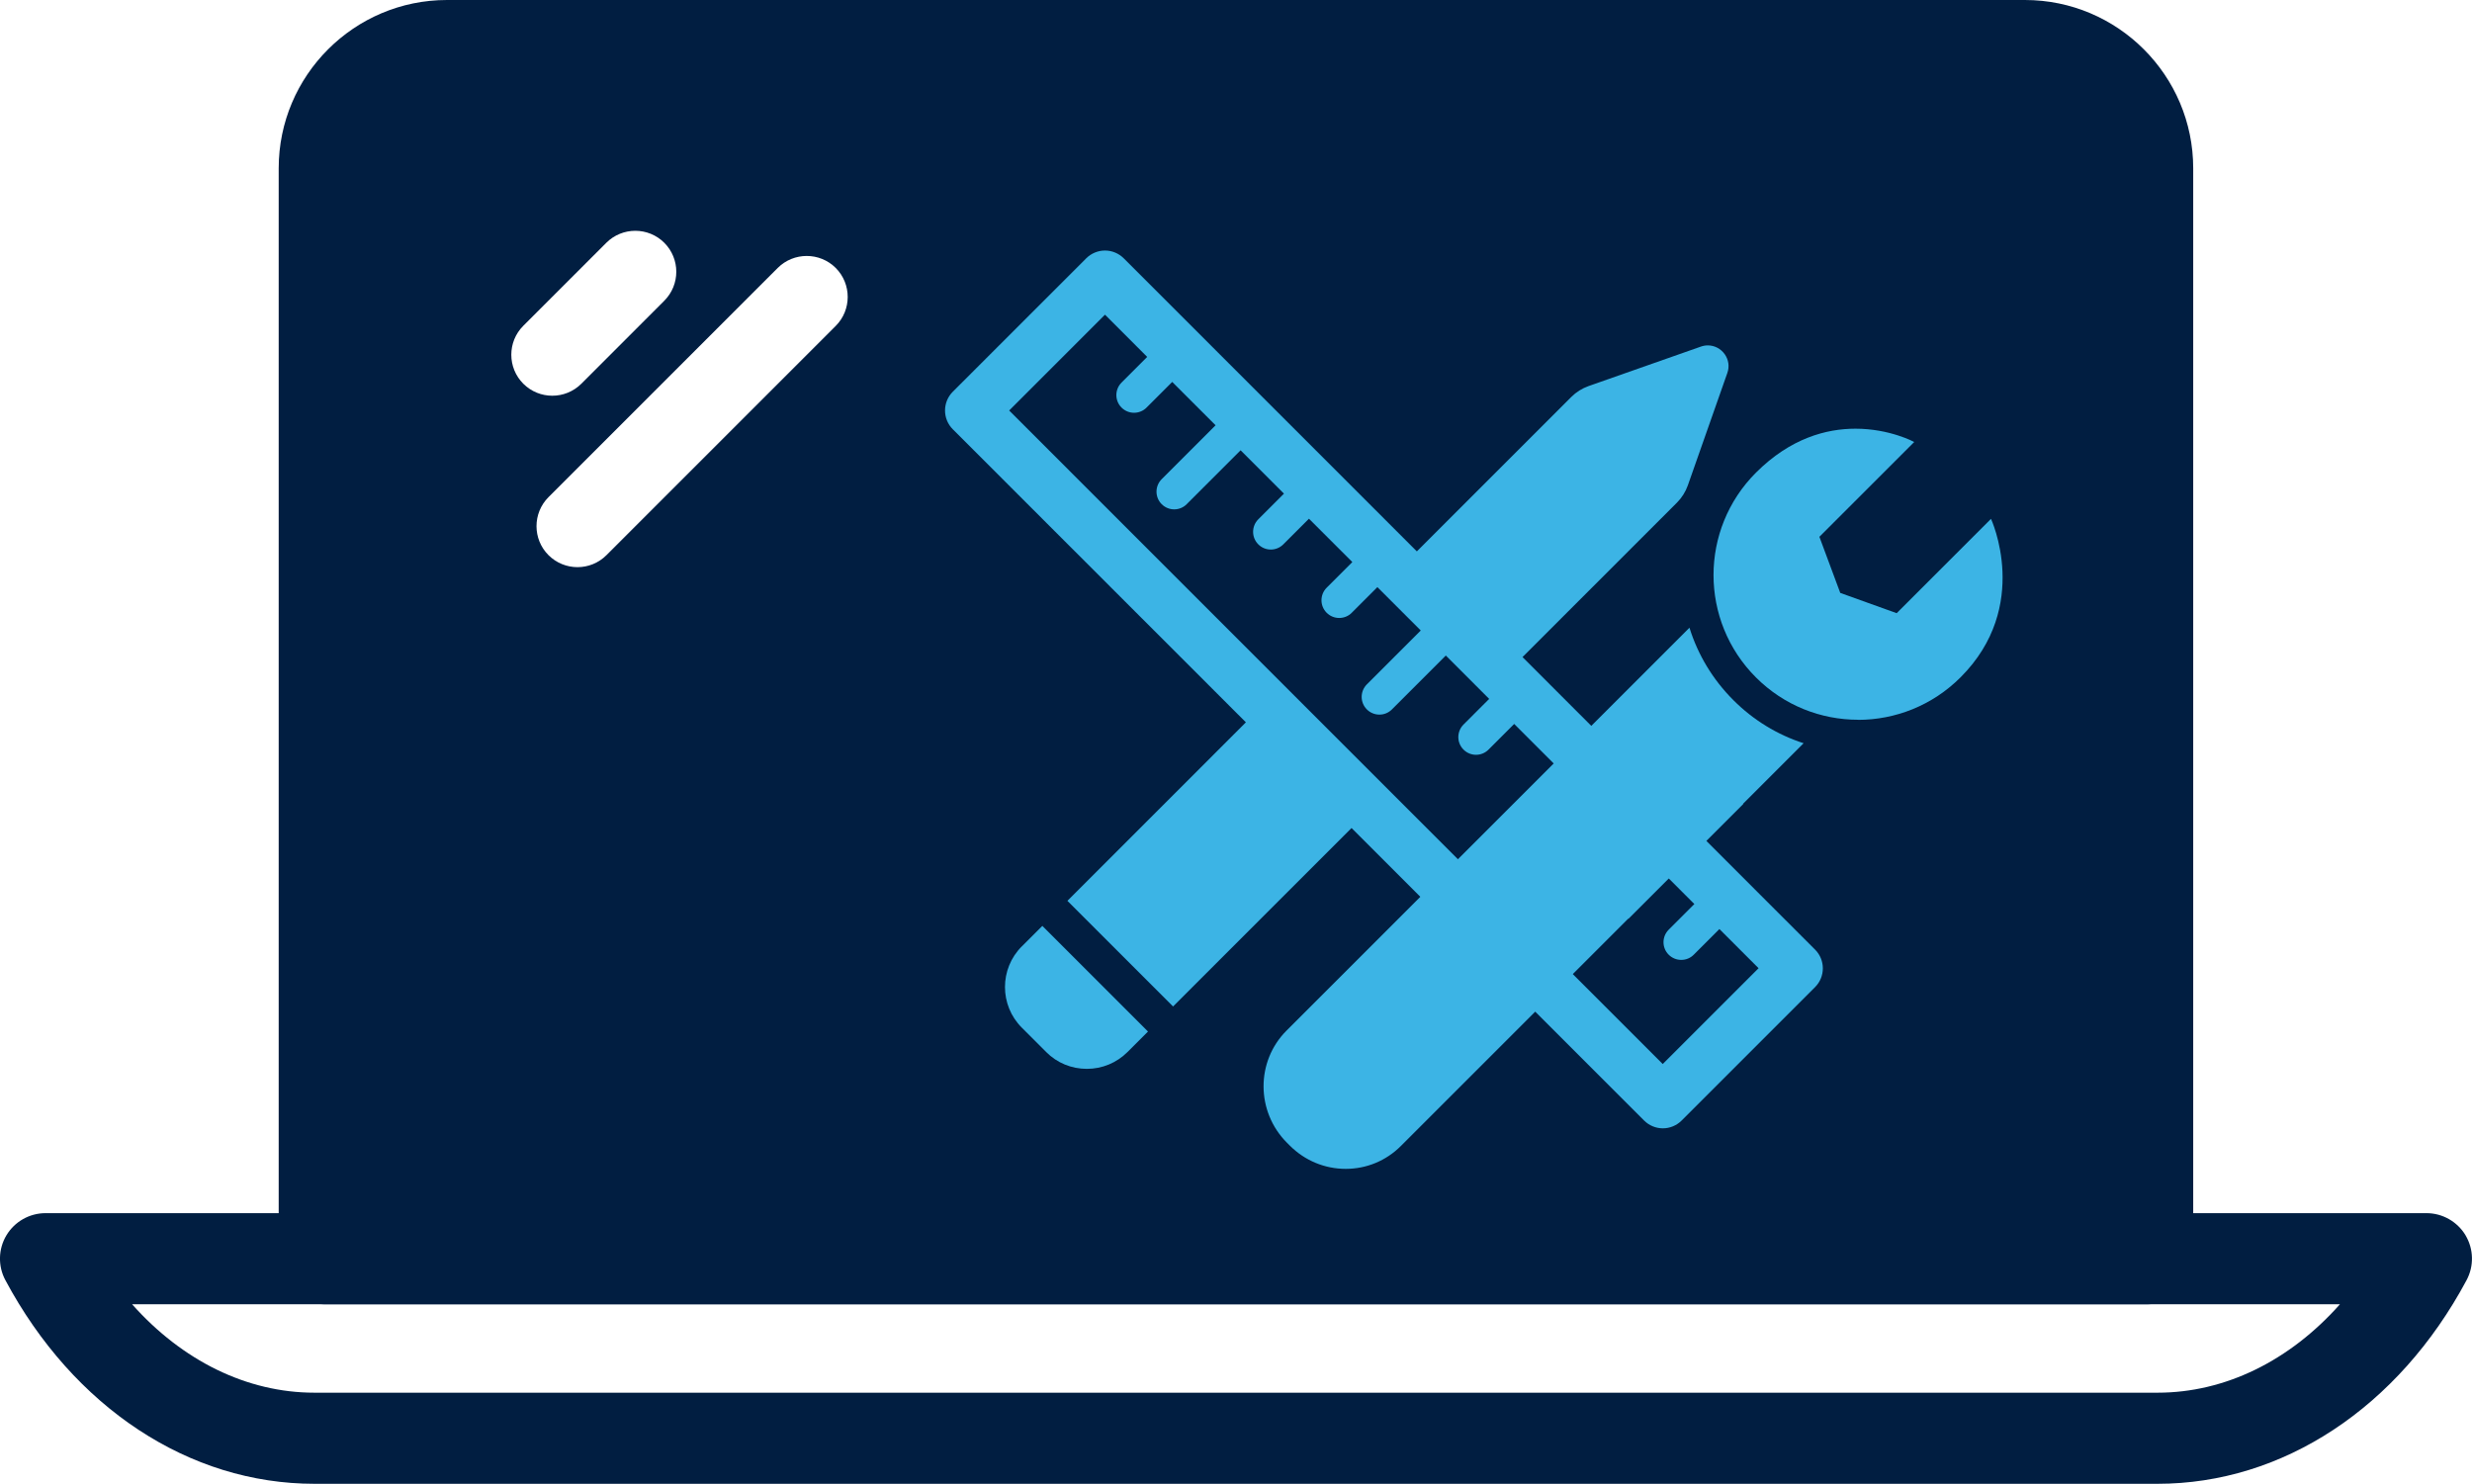 <?xml version="1.0" encoding="UTF-8"?>
<svg id="Layer_1" data-name="Layer 1" xmlns="http://www.w3.org/2000/svg" viewBox="0 0 500 300.16">
  <defs>
    <style>
      .cls-1 {
        fill: #3cb4e5;
      }

      .cls-1, .cls-2 {
        stroke-width: 0px;
      }

      .cls-2 {
        fill: #011e41;
      }
    </style>
  </defs>
  <g id="_10" data-name="10">
    <path class="cls-2" d="m409.58,9.21H90.41c-13.71,0-24.82,11.12-24.82,24.83v220.59h368.82V34.04c0-13.71-11.11-24.83-24.83-24.83Zm-240.54,56.72l-46.37,46.37c-1.62,1.62-3.74,2.43-5.86,2.43s-4.25-.81-5.87-2.43c-3.23-3.23-3.23-8.49,0-11.73l46.37-46.37c3.24-3.23,8.49-3.23,11.73,0,3.23,3.24,3.23,8.5,0,11.73Zm-63.19-.03l16.79-16.79c3.23-3.23,8.49-3.23,11.72,0,3.24,3.24,3.24,8.49,0,11.73l-16.78,16.79c-1.62,1.61-3.74,2.42-5.87,2.42s-4.24-.81-5.86-2.42c-3.24-3.24-3.24-8.5,0-11.73Z"/>
    <path class="cls-2" d="m409.58,0H90.41c-18.77,0-34.04,15.28-34.04,34.04v220.59c0,5.09,4.13,9.21,9.21,9.21h368.82c5.09,0,9.21-4.12,9.21-9.21V34.04c0-18.77-15.27-34.04-34.04-34.04ZM74.8,245.42V34.04c0-8.61,7-15.62,15.61-15.62h319.17c8.61,0,15.62,7,15.62,15.62v211.37H74.8Z"/>
    <path class="cls-2" d="m498.7,249.89c-1.67-2.77-4.67-4.48-7.91-4.48H9.21c-3.23,0-6.24,1.7-7.91,4.48-1.66,2.78-1.74,6.23-.21,9.08,13.8,25.79,37.17,41.19,62.51,41.19h372.79c25.34,0,48.71-15.4,62.51-41.19,1.53-2.86,1.45-6.3-.21-9.08Zm-62.3,31.84H63.61c-13.69,0-26.76-6.49-36.89-17.89h446.57c-10.14,11.42-23.2,17.89-36.89,17.89Z"/>
  </g>
  <g>
    <g>
      <path class="cls-1" d="m375.81,145.62c7.51,0,15.01-2.87,20.75-8.61,14.38-14.38,6.15-32.05,6.15-32.05l-19.08,19.08-11.41-4.1-4.22-11.35,19.18-19.18s-4.93-2.69-11.89-2.69c-5.85,0-13.12,1.9-20.11,8.88-11.45,11.45-11.46,29.99-.01,41.44,5.71,5.71,13.18,8.56,20.66,8.56Z"/>
      <path class="cls-1" d="m352.6,162.64l-.04-.04,12.25-12.25c-5.3-1.71-10.17-4.67-14.22-8.73-4.16-4.16-7.17-9.17-8.87-14.64l-81.49,81.49c-6.24,6.24-6.2,16.42.09,22.71l.55.55c3.05,3.05,7.07,4.72,11.33,4.72h0c4.2,0,8.16-1.64,11.14-4.62l46-46,.04.04,23.23-23.23Z"/>
    </g>
    <g id="_2" data-name="2">
      <path class="cls-1" d="m367.12,192.09l-59.17-59.17,31.25-31.25c.97-.98,1.73-2.18,2.19-3.48l7.99-22.74c.46-1.3.26-2.68-.53-3.8-.79-1.11-2.06-1.78-3.41-1.78-.47,0-.94.08-1.4.24l-22.73,7.99c-1.3.46-2.5,1.21-3.48,2.19l-31.25,31.25-59.28-59.28c-1.01-1.01-2.38-1.58-3.8-1.58s-2.79.57-3.8,1.58l-26.98,26.98c-2.1,2.1-2.1,5.5,0,7.6l59.28,59.28-36.1,36.11,21.37,21.37,36.1-36.1,59.17,59.17c1.01,1.01,2.38,1.58,3.8,1.58s2.79-.57,3.8-1.58l26.98-26.98c2.1-2.1,2.1-5.51,0-7.6Zm-30.78,23.18L204.12,83.04l19.38-19.38,8.54,8.54-5.19,5.19c-.7.7-1.05,1.62-1.05,2.53s.35,1.84,1.05,2.53c.7.7,1.62,1.05,2.53,1.05s1.84-.35,2.53-1.05l5.19-5.19,8.77,8.77-10.9,10.9c-.7.7-1.05,1.62-1.05,2.53s.35,1.84,1.05,2.53c.7.7,1.62,1.05,2.53,1.05s1.84-.35,2.53-1.05l10.9-10.9,8.77,8.77-5.19,5.19c-.7.7-1.05,1.62-1.05,2.54s.35,1.83,1.05,2.53,1.62,1.05,2.53,1.05,1.83-.35,2.53-1.05l5.19-5.19,8.77,8.77-5.19,5.19c-.7.7-1.05,1.62-1.05,2.54s.35,1.83,1.05,2.53,1.62,1.05,2.54,1.05,1.84-.35,2.53-1.05l5.19-5.19,8.77,8.77-10.9,10.9c-.7.7-1.05,1.62-1.05,2.54s.35,1.83,1.05,2.53,1.62,1.05,2.54,1.05,1.83-.35,2.53-1.05l10.9-10.9,8.77,8.77-5.19,5.19c-.7.7-1.05,1.62-1.05,2.54s.35,1.83,1.05,2.53,1.62,1.05,2.53,1.05,1.83-.35,2.53-1.05l5.19-5.19,8.77,8.77-5.19,5.19c-.7.7-1.05,1.62-1.05,2.53s.35,1.83,1.05,2.53c.7.7,1.62,1.05,2.53,1.05s1.84-.35,2.53-1.05l5.19-5.19,8.77,8.77-10.9,10.9c-.7.7-1.05,1.62-1.05,2.53s.35,1.83,1.05,2.53c.7.7,1.62,1.05,2.53,1.05s1.84-.35,2.54-1.05l10.9-10.9,8.77,8.77-5.19,5.19c-.7.7-1.05,1.62-1.05,2.53s.35,1.84,1.05,2.53c.7.7,1.62,1.05,2.54,1.05s1.84-.35,2.53-1.05l5.19-5.19,7.92,7.92-19.38,19.38Z"/>
      <path class="cls-1" d="m206.67,191.45c-4.53,4.53-4.53,11.9,0,16.43l4.94,4.94c2.19,2.2,5.11,3.4,8.22,3.4s6.02-1.21,8.22-3.4l4.15-4.15-21.37-21.37-4.15,4.15Z"/>
    </g>
  </g>
</svg>